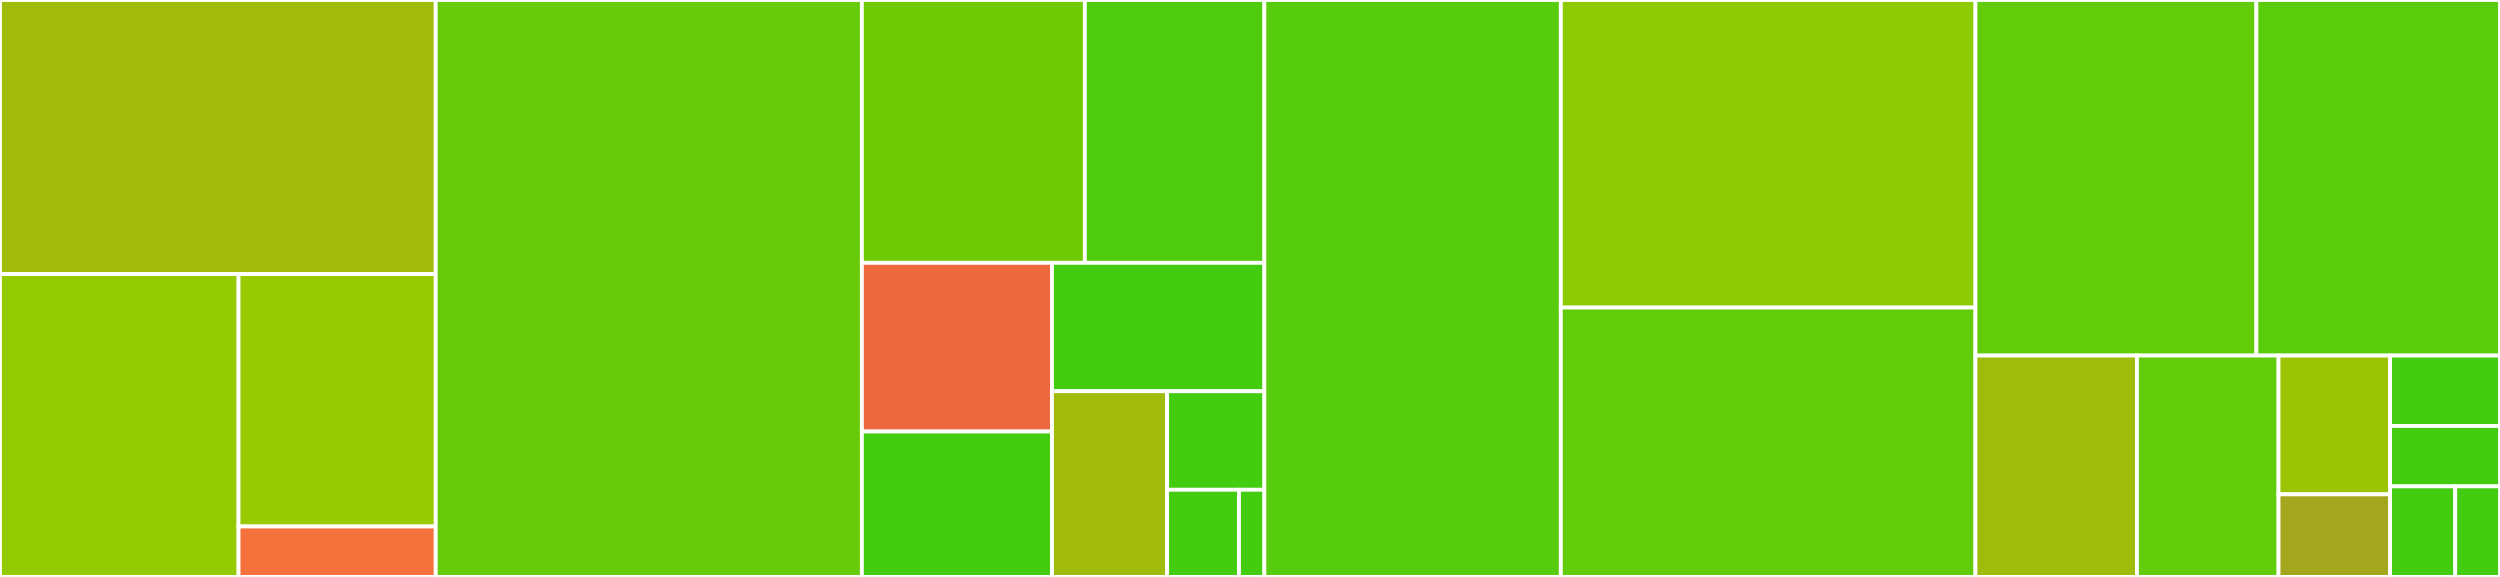 <svg baseProfile="full" width="650" height="150" viewBox="0 0 650 150" version="1.1"
xmlns="http://www.w3.org/2000/svg" xmlns:ev="http://www.w3.org/2001/xml-events"
xmlns:xlink="http://www.w3.org/1999/xlink">

<rect x="0" y="0" width="650" height="150" fill="#333333" stroke="none"/>

<style>rect.s{mask:url(#mask);}</style>
<defs>
  <pattern id="white" width="4" height="4" patternUnits="userSpaceOnUse" patternTransform="rotate(45)">
    <rect width="2" height="2" transform="translate(0,0)" fill="white"></rect>
  </pattern>
  <mask id="mask">
    <rect x="0" y="0" width="100%" height="100%" fill="url(#white)"></rect>
  </mask>
</defs>

<rect x="0" y="0" width="113.289" height="71.261" fill="#a0bb0c" stroke="white" stroke-width="1" class=" tooltipped" data-content="io/file.py"><title>io/file.py</title></rect>
<rect x="0" y="71.261" width="62.024" height="78.739" fill="#93ca01" stroke="white" stroke-width="1" class=" tooltipped" data-content="io/arrow.py"><title>io/arrow.py</title></rect>
<rect x="62.024" y="71.261" width="51.265" height="65.616" fill="#97ca00" stroke="white" stroke-width="1" class=" tooltipped" data-content="io/sql.py"><title>io/sql.py</title></rect>
<rect x="62.024" y="136.877" width="51.265" height="13.123" fill="#f5713b" stroke="white" stroke-width="1" class=" tooltipped" data-content="io/_pyarrow_hotfix.py"><title>io/_pyarrow_hotfix.py</title></rect>
<rect x="113.289" y="0" width="110.797" height="150.0" fill="#68cb09" stroke="white" stroke-width="1" class=" tooltipped" data-content="array.py"><title>array.py</title></rect>
<rect x="224.086" y="0" width="57.977" height="68.333" fill="#70cb07" stroke="white" stroke-width="1" class=" tooltipped" data-content="tools/overlay.py"><title>tools/overlay.py</title></rect>
<rect x="282.064" y="0" width="46.674" height="68.333" fill="#4fcc0e" stroke="white" stroke-width="1" class=" tooltipped" data-content="tools/sjoin.py"><title>tools/sjoin.py</title></rect>
<rect x="224.086" y="68.333" width="49.427" height="43.858" fill="#ed683e" stroke="white" stroke-width="1" class=" tooltipped" data-content="tools/_show_versions.py"><title>tools/_show_versions.py</title></rect>
<rect x="224.086" y="112.191" width="49.427" height="37.809" fill="#4c1" stroke="white" stroke-width="1" class=" tooltipped" data-content="tools/clip.py"><title>tools/clip.py</title></rect>
<rect x="273.513" y="68.333" width="55.224" height="33.389" fill="#4c1" stroke="white" stroke-width="1" class=" tooltipped" data-content="tools/hilbert_curve.py"><title>tools/hilbert_curve.py</title></rect>
<rect x="273.513" y="101.722" width="29.935" height="48.278" fill="#a0bb0c" stroke="white" stroke-width="1" class=" tooltipped" data-content="tools/geocoding.py"><title>tools/geocoding.py</title></rect>
<rect x="303.448" y="101.722" width="25.29" height="25.617" fill="#4c1" stroke="white" stroke-width="1" class=" tooltipped" data-content="tools/_random.py"><title>tools/_random.py</title></rect>
<rect x="303.448" y="127.339" width="18.692" height="22.661" fill="#4c1" stroke="white" stroke-width="1" class=" tooltipped" data-content="tools/util.py"><title>tools/util.py</title></rect>
<rect x="322.14" y="127.339" width="6.597" height="22.661" fill="#4c1" stroke="white" stroke-width="1" class=" tooltipped" data-content="tools/__init__.py"><title>tools/__init__.py</title></rect>
<rect x="328.738" y="0" width="77.076" height="150.0" fill="#57cc0c" stroke="white" stroke-width="1" class=" tooltipped" data-content="geodataframe.py"><title>geodataframe.py</title></rect>
<rect x="405.814" y="0" width="107.807" height="79.969" fill="#8eca02" stroke="white" stroke-width="1" class=" tooltipped" data-content="plotting.py"><title>plotting.py</title></rect>
<rect x="405.814" y="79.969" width="107.807" height="70.031" fill="#63cc0a" stroke="white" stroke-width="1" class=" tooltipped" data-content="base.py"><title>base.py</title></rect>
<rect x="513.621" y="0" width="73.041" height="92.448" fill="#63cc0a" stroke="white" stroke-width="1" class=" tooltipped" data-content="explore.py"><title>explore.py</title></rect>
<rect x="586.662" y="0" width="63.338" height="92.448" fill="#5bcc0c" stroke="white" stroke-width="1" class=" tooltipped" data-content="geoseries.py"><title>geoseries.py</title></rect>
<rect x="513.621" y="92.448" width="41.996" height="57.552" fill="#9fbc0b" stroke="white" stroke-width="1" class=" tooltipped" data-content="testing.py"><title>testing.py</title></rect>
<rect x="555.617" y="92.448" width="36.801" height="57.552" fill="#63cc0a" stroke="white" stroke-width="1" class=" tooltipped" data-content="sindex.py"><title>sindex.py</title></rect>
<rect x="592.418" y="92.448" width="29.008" height="36.077" fill="#9bc405" stroke="white" stroke-width="1" class=" tooltipped" data-content="_config.py"><title>_config.py</title></rect>
<rect x="592.418" y="128.525" width="29.008" height="21.475" fill="#a4a61d" stroke="white" stroke-width="1" class=" tooltipped" data-content="conftest.py"><title>conftest.py</title></rect>
<rect x="621.425" y="92.448" width="28.575" height="18.312" fill="#4c1" stroke="white" stroke-width="1" class=" tooltipped" data-content="_compat.py"><title>_compat.py</title></rect>
<rect x="621.425" y="110.76" width="28.575" height="15.696" fill="#4c1" stroke="white" stroke-width="1" class=" tooltipped" data-content="__init__.py"><title>__init__.py</title></rect>
<rect x="621.425" y="126.456" width="16.933" height="23.544" fill="#4c1" stroke="white" stroke-width="1" class=" tooltipped" data-content="_decorator.py"><title>_decorator.py</title></rect>
<rect x="638.358" y="126.456" width="11.642" height="23.544" fill="#4c1" stroke="white" stroke-width="1" class=" tooltipped" data-content="datasets/__init__.py"><title>datasets/__init__.py</title></rect>
</svg>